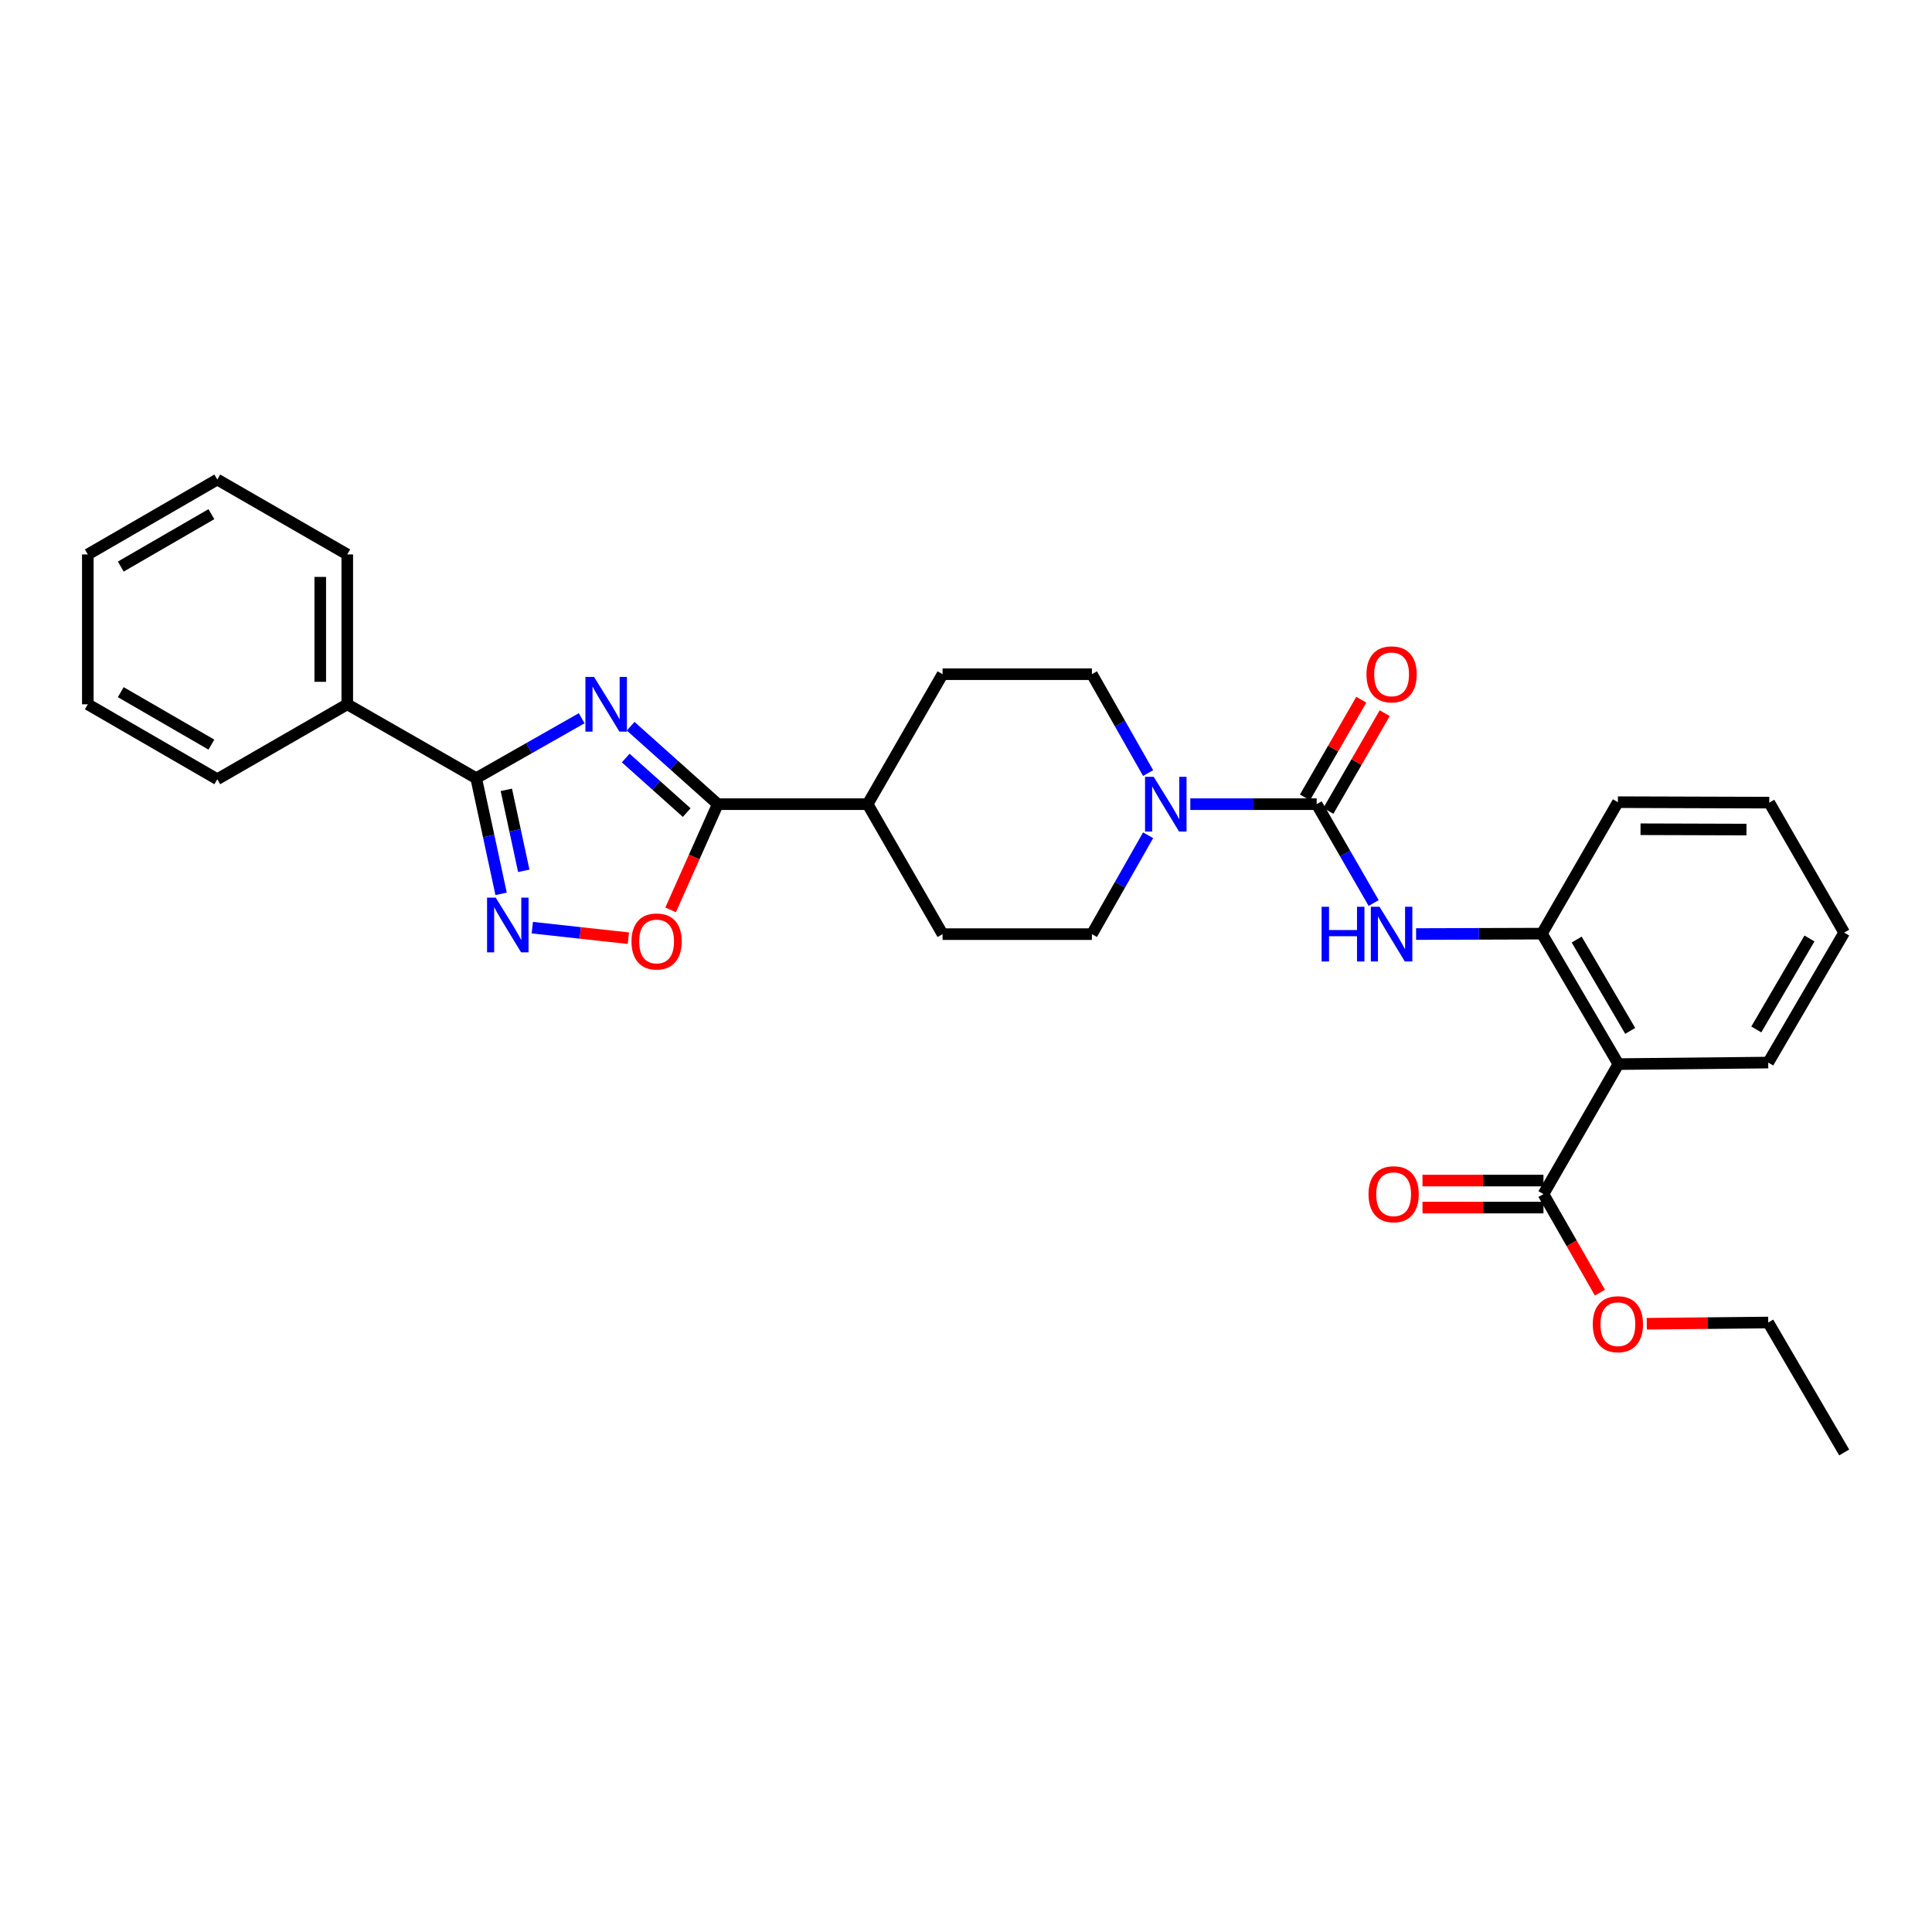 <?xml version='1.0' encoding='iso-8859-1'?>
<svg version='1.1' baseProfile='full'
              xmlns='http://www.w3.org/2000/svg'
                      xmlns:rdkit='http://www.rdkit.org/xml'
                      xmlns:xlink='http://www.w3.org/1999/xlink'
                  xml:space='preserve'
width='1000px' height='1000px' viewBox='0 0 1000 1000'>
<!-- END OF HEADER -->
<rect style='opacity:1.0;fill:#FFFFFF;stroke:none' width='1000' height='1000' x='0' y='0'> </rect>
<path class='bond-0' d='M 301.078,371.751 L 273.779,387.267' style='fill:none;fill-rule:evenodd;stroke:#0000FF;stroke-width:6px;stroke-linecap:butt;stroke-linejoin:miter;stroke-opacity:1' />
<path class='bond-0' d='M 273.779,387.267 L 246.48,402.784' style='fill:none;fill-rule:evenodd;stroke:#000000;stroke-width:6px;stroke-linecap:butt;stroke-linejoin:miter;stroke-opacity:1' />
<path class='bond-2' d='M 326.43,375.89 L 348.975,396.062' style='fill:none;fill-rule:evenodd;stroke:#0000FF;stroke-width:6px;stroke-linecap:butt;stroke-linejoin:miter;stroke-opacity:1' />
<path class='bond-2' d='M 348.975,396.062 L 371.52,416.234' style='fill:none;fill-rule:evenodd;stroke:#000000;stroke-width:6px;stroke-linecap:butt;stroke-linejoin:miter;stroke-opacity:1' />
<path class='bond-2' d='M 323.873,392.358 L 339.655,406.479' style='fill:none;fill-rule:evenodd;stroke:#0000FF;stroke-width:6px;stroke-linecap:butt;stroke-linejoin:miter;stroke-opacity:1' />
<path class='bond-2' d='M 339.655,406.479 L 355.436,420.599' style='fill:none;fill-rule:evenodd;stroke:#000000;stroke-width:6px;stroke-linecap:butt;stroke-linejoin:miter;stroke-opacity:1' />
<path class='bond-3' d='M 246.48,402.784 L 252.927,432.721' style='fill:none;fill-rule:evenodd;stroke:#000000;stroke-width:6px;stroke-linecap:butt;stroke-linejoin:miter;stroke-opacity:1' />
<path class='bond-3' d='M 252.927,432.721 L 259.374,462.658' style='fill:none;fill-rule:evenodd;stroke:#0000FF;stroke-width:6px;stroke-linecap:butt;stroke-linejoin:miter;stroke-opacity:1' />
<path class='bond-3' d='M 262.079,408.822 L 266.592,429.778' style='fill:none;fill-rule:evenodd;stroke:#000000;stroke-width:6px;stroke-linecap:butt;stroke-linejoin:miter;stroke-opacity:1' />
<path class='bond-3' d='M 266.592,429.778 L 271.105,450.734' style='fill:none;fill-rule:evenodd;stroke:#0000FF;stroke-width:6px;stroke-linecap:butt;stroke-linejoin:miter;stroke-opacity:1' />
<path class='bond-14' d='M 246.48,402.784 L 179.743,364.546' style='fill:none;fill-rule:evenodd;stroke:#000000;stroke-width:6px;stroke-linecap:butt;stroke-linejoin:miter;stroke-opacity:1' />
<path class='bond-1' d='M 681.503,416.234 L 648.804,416.234' style='fill:none;fill-rule:evenodd;stroke:#000000;stroke-width:6px;stroke-linecap:butt;stroke-linejoin:miter;stroke-opacity:1' />
<path class='bond-1' d='M 648.804,416.234 L 616.105,416.234' style='fill:none;fill-rule:evenodd;stroke:#0000FF;stroke-width:6px;stroke-linecap:butt;stroke-linejoin:miter;stroke-opacity:1' />
<path class='bond-7' d='M 681.503,416.234 L 696.252,441.819' style='fill:none;fill-rule:evenodd;stroke:#000000;stroke-width:6px;stroke-linecap:butt;stroke-linejoin:miter;stroke-opacity:1' />
<path class='bond-7' d='M 696.252,441.819 L 711.002,467.405' style='fill:none;fill-rule:evenodd;stroke:#0000FF;stroke-width:6px;stroke-linecap:butt;stroke-linejoin:miter;stroke-opacity:1' />
<path class='bond-11' d='M 687.558,419.724 L 702.134,394.438' style='fill:none;fill-rule:evenodd;stroke:#000000;stroke-width:6px;stroke-linecap:butt;stroke-linejoin:miter;stroke-opacity:1' />
<path class='bond-11' d='M 702.134,394.438 L 716.711,369.153' style='fill:none;fill-rule:evenodd;stroke:#FF0000;stroke-width:6px;stroke-linecap:butt;stroke-linejoin:miter;stroke-opacity:1' />
<path class='bond-11' d='M 675.448,412.743 L 690.025,387.458' style='fill:none;fill-rule:evenodd;stroke:#000000;stroke-width:6px;stroke-linecap:butt;stroke-linejoin:miter;stroke-opacity:1' />
<path class='bond-11' d='M 690.025,387.458 L 704.601,362.172' style='fill:none;fill-rule:evenodd;stroke:#FF0000;stroke-width:6px;stroke-linecap:butt;stroke-linejoin:miter;stroke-opacity:1' />
<path class='bond-6' d='M 371.52,416.234 L 359.317,443.594' style='fill:none;fill-rule:evenodd;stroke:#000000;stroke-width:6px;stroke-linecap:butt;stroke-linejoin:miter;stroke-opacity:1' />
<path class='bond-6' d='M 359.317,443.594 L 347.114,470.955' style='fill:none;fill-rule:evenodd;stroke:#FF0000;stroke-width:6px;stroke-linecap:butt;stroke-linejoin:miter;stroke-opacity:1' />
<path class='bond-10' d='M 371.52,416.234 L 449.074,416.234' style='fill:none;fill-rule:evenodd;stroke:#000000;stroke-width:6px;stroke-linecap:butt;stroke-linejoin:miter;stroke-opacity:1' />
<path class='bond-30' d='M 275.519,480.153 L 300.38,482.883' style='fill:none;fill-rule:evenodd;stroke:#0000FF;stroke-width:6px;stroke-linecap:butt;stroke-linejoin:miter;stroke-opacity:1' />
<path class='bond-30' d='M 300.38,482.883 L 325.242,485.613' style='fill:none;fill-rule:evenodd;stroke:#FF0000;stroke-width:6px;stroke-linecap:butt;stroke-linejoin:miter;stroke-opacity:1' />
<path class='bond-4' d='M 594.263,400.139 L 579.716,374.55' style='fill:none;fill-rule:evenodd;stroke:#0000FF;stroke-width:6px;stroke-linecap:butt;stroke-linejoin:miter;stroke-opacity:1' />
<path class='bond-4' d='M 579.716,374.55 L 565.168,348.961' style='fill:none;fill-rule:evenodd;stroke:#000000;stroke-width:6px;stroke-linecap:butt;stroke-linejoin:miter;stroke-opacity:1' />
<path class='bond-31' d='M 594.263,432.328 L 579.716,457.917' style='fill:none;fill-rule:evenodd;stroke:#0000FF;stroke-width:6px;stroke-linecap:butt;stroke-linejoin:miter;stroke-opacity:1' />
<path class='bond-31' d='M 579.716,457.917 L 565.168,483.506' style='fill:none;fill-rule:evenodd;stroke:#000000;stroke-width:6px;stroke-linecap:butt;stroke-linejoin:miter;stroke-opacity:1' />
<path class='bond-5' d='M 837.675,550.779 L 798.094,483.25' style='fill:none;fill-rule:evenodd;stroke:#000000;stroke-width:6px;stroke-linecap:butt;stroke-linejoin:miter;stroke-opacity:1' />
<path class='bond-5' d='M 843.797,533.581 L 816.09,486.311' style='fill:none;fill-rule:evenodd;stroke:#000000;stroke-width:6px;stroke-linecap:butt;stroke-linejoin:miter;stroke-opacity:1' />
<path class='bond-9' d='M 837.675,550.779 L 798.894,618.051' style='fill:none;fill-rule:evenodd;stroke:#000000;stroke-width:6px;stroke-linecap:butt;stroke-linejoin:miter;stroke-opacity:1' />
<path class='bond-19' d='M 837.675,550.779 L 915.229,549.986' style='fill:none;fill-rule:evenodd;stroke:#000000;stroke-width:6px;stroke-linecap:butt;stroke-linejoin:miter;stroke-opacity:1' />
<path class='bond-8' d='M 732.969,483.464 L 765.532,483.357' style='fill:none;fill-rule:evenodd;stroke:#0000FF;stroke-width:6px;stroke-linecap:butt;stroke-linejoin:miter;stroke-opacity:1' />
<path class='bond-8' d='M 765.532,483.357 L 798.094,483.25' style='fill:none;fill-rule:evenodd;stroke:#000000;stroke-width:6px;stroke-linecap:butt;stroke-linejoin:miter;stroke-opacity:1' />
<path class='bond-20' d='M 798.094,483.25 L 837.419,415.201' style='fill:none;fill-rule:evenodd;stroke:#000000;stroke-width:6px;stroke-linecap:butt;stroke-linejoin:miter;stroke-opacity:1' />
<path class='bond-15' d='M 798.894,611.062 L 767.586,611.062' style='fill:none;fill-rule:evenodd;stroke:#000000;stroke-width:6px;stroke-linecap:butt;stroke-linejoin:miter;stroke-opacity:1' />
<path class='bond-15' d='M 767.586,611.062 L 736.279,611.062' style='fill:none;fill-rule:evenodd;stroke:#FF0000;stroke-width:6px;stroke-linecap:butt;stroke-linejoin:miter;stroke-opacity:1' />
<path class='bond-15' d='M 798.894,625.04 L 767.586,625.04' style='fill:none;fill-rule:evenodd;stroke:#000000;stroke-width:6px;stroke-linecap:butt;stroke-linejoin:miter;stroke-opacity:1' />
<path class='bond-15' d='M 767.586,625.04 L 736.279,625.04' style='fill:none;fill-rule:evenodd;stroke:#FF0000;stroke-width:6px;stroke-linecap:butt;stroke-linejoin:miter;stroke-opacity:1' />
<path class='bond-18' d='M 798.894,618.051 L 813.501,643.558' style='fill:none;fill-rule:evenodd;stroke:#000000;stroke-width:6px;stroke-linecap:butt;stroke-linejoin:miter;stroke-opacity:1' />
<path class='bond-18' d='M 813.501,643.558 L 828.108,669.065' style='fill:none;fill-rule:evenodd;stroke:#FF0000;stroke-width:6px;stroke-linecap:butt;stroke-linejoin:miter;stroke-opacity:1' />
<path class='bond-16' d='M 449.074,416.234 L 487.87,483.506' style='fill:none;fill-rule:evenodd;stroke:#000000;stroke-width:6px;stroke-linecap:butt;stroke-linejoin:miter;stroke-opacity:1' />
<path class='bond-17' d='M 449.074,416.234 L 487.87,348.961' style='fill:none;fill-rule:evenodd;stroke:#000000;stroke-width:6px;stroke-linecap:butt;stroke-linejoin:miter;stroke-opacity:1' />
<path class='bond-12' d='M 565.168,483.506 L 487.87,483.506' style='fill:none;fill-rule:evenodd;stroke:#000000;stroke-width:6px;stroke-linecap:butt;stroke-linejoin:miter;stroke-opacity:1' />
<path class='bond-13' d='M 565.168,348.961 L 487.87,348.961' style='fill:none;fill-rule:evenodd;stroke:#000000;stroke-width:6px;stroke-linecap:butt;stroke-linejoin:miter;stroke-opacity:1' />
<path class='bond-21' d='M 179.743,364.546 L 179.743,286.977' style='fill:none;fill-rule:evenodd;stroke:#000000;stroke-width:6px;stroke-linecap:butt;stroke-linejoin:miter;stroke-opacity:1' />
<path class='bond-21' d='M 165.765,352.911 L 165.765,298.612' style='fill:none;fill-rule:evenodd;stroke:#000000;stroke-width:6px;stroke-linecap:butt;stroke-linejoin:miter;stroke-opacity:1' />
<path class='bond-22' d='M 179.743,364.546 L 112.471,403.327' style='fill:none;fill-rule:evenodd;stroke:#000000;stroke-width:6px;stroke-linecap:butt;stroke-linejoin:miter;stroke-opacity:1' />
<path class='bond-23' d='M 852.364,685.171 L 883.796,684.851' style='fill:none;fill-rule:evenodd;stroke:#FF0000;stroke-width:6px;stroke-linecap:butt;stroke-linejoin:miter;stroke-opacity:1' />
<path class='bond-23' d='M 883.796,684.851 L 915.229,684.531' style='fill:none;fill-rule:evenodd;stroke:#000000;stroke-width:6px;stroke-linecap:butt;stroke-linejoin:miter;stroke-opacity:1' />
<path class='bond-33' d='M 915.229,549.986 L 954.545,482.714' style='fill:none;fill-rule:evenodd;stroke:#000000;stroke-width:6px;stroke-linecap:butt;stroke-linejoin:miter;stroke-opacity:1' />
<path class='bond-33' d='M 909.058,532.843 L 936.58,485.752' style='fill:none;fill-rule:evenodd;stroke:#000000;stroke-width:6px;stroke-linecap:butt;stroke-linejoin:miter;stroke-opacity:1' />
<path class='bond-25' d='M 837.419,415.201 L 915.772,415.442' style='fill:none;fill-rule:evenodd;stroke:#000000;stroke-width:6px;stroke-linecap:butt;stroke-linejoin:miter;stroke-opacity:1' />
<path class='bond-25' d='M 849.129,429.215 L 903.976,429.383' style='fill:none;fill-rule:evenodd;stroke:#000000;stroke-width:6px;stroke-linecap:butt;stroke-linejoin:miter;stroke-opacity:1' />
<path class='bond-27' d='M 179.743,286.977 L 112.471,248.212' style='fill:none;fill-rule:evenodd;stroke:#000000;stroke-width:6px;stroke-linecap:butt;stroke-linejoin:miter;stroke-opacity:1' />
<path class='bond-28' d='M 112.471,403.327 L 45.455,364.546' style='fill:none;fill-rule:evenodd;stroke:#000000;stroke-width:6px;stroke-linecap:butt;stroke-linejoin:miter;stroke-opacity:1' />
<path class='bond-28' d='M 109.419,385.412 L 62.508,358.265' style='fill:none;fill-rule:evenodd;stroke:#000000;stroke-width:6px;stroke-linecap:butt;stroke-linejoin:miter;stroke-opacity:1' />
<path class='bond-26' d='M 915.229,684.531 L 954.545,751.788' style='fill:none;fill-rule:evenodd;stroke:#000000;stroke-width:6px;stroke-linecap:butt;stroke-linejoin:miter;stroke-opacity:1' />
<path class='bond-24' d='M 954.545,482.714 L 915.772,415.442' style='fill:none;fill-rule:evenodd;stroke:#000000;stroke-width:6px;stroke-linecap:butt;stroke-linejoin:miter;stroke-opacity:1' />
<path class='bond-32' d='M 112.471,248.212 L 45.455,286.977' style='fill:none;fill-rule:evenodd;stroke:#000000;stroke-width:6px;stroke-linecap:butt;stroke-linejoin:miter;stroke-opacity:1' />
<path class='bond-32' d='M 109.417,266.126 L 62.506,293.262' style='fill:none;fill-rule:evenodd;stroke:#000000;stroke-width:6px;stroke-linecap:butt;stroke-linejoin:miter;stroke-opacity:1' />
<path class='bond-29' d='M 45.455,364.546 L 45.455,286.977' style='fill:none;fill-rule:evenodd;stroke:#000000;stroke-width:6px;stroke-linecap:butt;stroke-linejoin:miter;stroke-opacity:1' />
<path  class='atom-0' d='M 307.492 350.386
L 316.772 365.386
Q 317.692 366.866, 319.172 369.546
Q 320.652 372.226, 320.732 372.386
L 320.732 350.386
L 324.492 350.386
L 324.492 378.706
L 320.612 378.706
L 310.652 362.306
Q 309.492 360.386, 308.252 358.186
Q 307.052 355.986, 306.692 355.306
L 306.692 378.706
L 303.012 378.706
L 303.012 350.386
L 307.492 350.386
' fill='#0000FF'/>
<path  class='atom-4' d='M 256.582 464.601
L 265.862 479.601
Q 266.782 481.081, 268.262 483.761
Q 269.742 486.441, 269.822 486.601
L 269.822 464.601
L 273.582 464.601
L 273.582 492.921
L 269.702 492.921
L 259.742 476.521
Q 258.582 474.601, 257.342 472.401
Q 256.142 470.201, 255.782 469.521
L 255.782 492.921
L 252.102 492.921
L 252.102 464.601
L 256.582 464.601
' fill='#0000FF'/>
<path  class='atom-5' d='M 597.153 402.074
L 606.433 417.074
Q 607.353 418.554, 608.833 421.234
Q 610.313 423.914, 610.393 424.074
L 610.393 402.074
L 614.153 402.074
L 614.153 430.394
L 610.273 430.394
L 600.313 413.994
Q 599.153 412.074, 597.913 409.874
Q 596.713 407.674, 596.353 406.994
L 596.353 430.394
L 592.673 430.394
L 592.673 402.074
L 597.153 402.074
' fill='#0000FF'/>
<path  class='atom-7' d='M 326.86 487.298
Q 326.86 480.498, 330.22 476.698
Q 333.58 472.898, 339.86 472.898
Q 346.14 472.898, 349.5 476.698
Q 352.86 480.498, 352.86 487.298
Q 352.86 494.178, 349.46 498.098
Q 346.06 501.978, 339.86 501.978
Q 333.62 501.978, 330.22 498.098
Q 326.86 494.218, 326.86 487.298
M 339.86 498.778
Q 344.18 498.778, 346.5 495.898
Q 348.86 492.978, 348.86 487.298
Q 348.86 481.738, 346.5 478.938
Q 344.18 476.098, 339.86 476.098
Q 335.54 476.098, 333.18 478.898
Q 330.86 481.698, 330.86 487.298
Q 330.86 493.018, 333.18 495.898
Q 335.54 498.778, 339.86 498.778
' fill='#FF0000'/>
<path  class='atom-8' d='M 684.064 469.346
L 687.904 469.346
L 687.904 481.386
L 702.384 481.386
L 702.384 469.346
L 706.224 469.346
L 706.224 497.666
L 702.384 497.666
L 702.384 484.586
L 687.904 484.586
L 687.904 497.666
L 684.064 497.666
L 684.064 469.346
' fill='#0000FF'/>
<path  class='atom-8' d='M 714.024 469.346
L 723.304 484.346
Q 724.224 485.826, 725.704 488.506
Q 727.184 491.186, 727.264 491.346
L 727.264 469.346
L 731.024 469.346
L 731.024 497.666
L 727.144 497.666
L 717.184 481.266
Q 716.024 479.346, 714.784 477.146
Q 713.584 474.946, 713.224 474.266
L 713.224 497.666
L 709.544 497.666
L 709.544 469.346
L 714.024 469.346
' fill='#0000FF'/>
<path  class='atom-12' d='M 707.284 349.041
Q 707.284 342.241, 710.644 338.441
Q 714.004 334.641, 720.284 334.641
Q 726.564 334.641, 729.924 338.441
Q 733.284 342.241, 733.284 349.041
Q 733.284 355.921, 729.884 359.841
Q 726.484 363.721, 720.284 363.721
Q 714.044 363.721, 710.644 359.841
Q 707.284 355.961, 707.284 349.041
M 720.284 360.521
Q 724.604 360.521, 726.924 357.641
Q 729.284 354.721, 729.284 349.041
Q 729.284 343.481, 726.924 340.681
Q 724.604 337.841, 720.284 337.841
Q 715.964 337.841, 713.604 340.641
Q 711.284 343.441, 711.284 349.041
Q 711.284 354.761, 713.604 357.641
Q 715.964 360.521, 720.284 360.521
' fill='#FF0000'/>
<path  class='atom-16' d='M 708.34 618.131
Q 708.34 611.331, 711.7 607.531
Q 715.06 603.731, 721.34 603.731
Q 727.62 603.731, 730.98 607.531
Q 734.34 611.331, 734.34 618.131
Q 734.34 625.011, 730.94 628.931
Q 727.54 632.811, 721.34 632.811
Q 715.1 632.811, 711.7 628.931
Q 708.34 625.051, 708.34 618.131
M 721.34 629.611
Q 725.66 629.611, 727.98 626.731
Q 730.34 623.811, 730.34 618.131
Q 730.34 612.571, 727.98 609.771
Q 725.66 606.931, 721.34 606.931
Q 717.02 606.931, 714.66 609.731
Q 712.34 612.531, 712.34 618.131
Q 712.34 623.851, 714.66 626.731
Q 717.02 629.611, 721.34 629.611
' fill='#FF0000'/>
<path  class='atom-19' d='M 824.419 685.404
Q 824.419 678.604, 827.779 674.804
Q 831.139 671.004, 837.419 671.004
Q 843.699 671.004, 847.059 674.804
Q 850.419 678.604, 850.419 685.404
Q 850.419 692.284, 847.019 696.204
Q 843.619 700.084, 837.419 700.084
Q 831.179 700.084, 827.779 696.204
Q 824.419 692.324, 824.419 685.404
M 837.419 696.884
Q 841.739 696.884, 844.059 694.004
Q 846.419 691.084, 846.419 685.404
Q 846.419 679.844, 844.059 677.044
Q 841.739 674.204, 837.419 674.204
Q 833.099 674.204, 830.739 677.004
Q 828.419 679.804, 828.419 685.404
Q 828.419 691.124, 830.739 694.004
Q 833.099 696.884, 837.419 696.884
' fill='#FF0000'/>
</svg>
